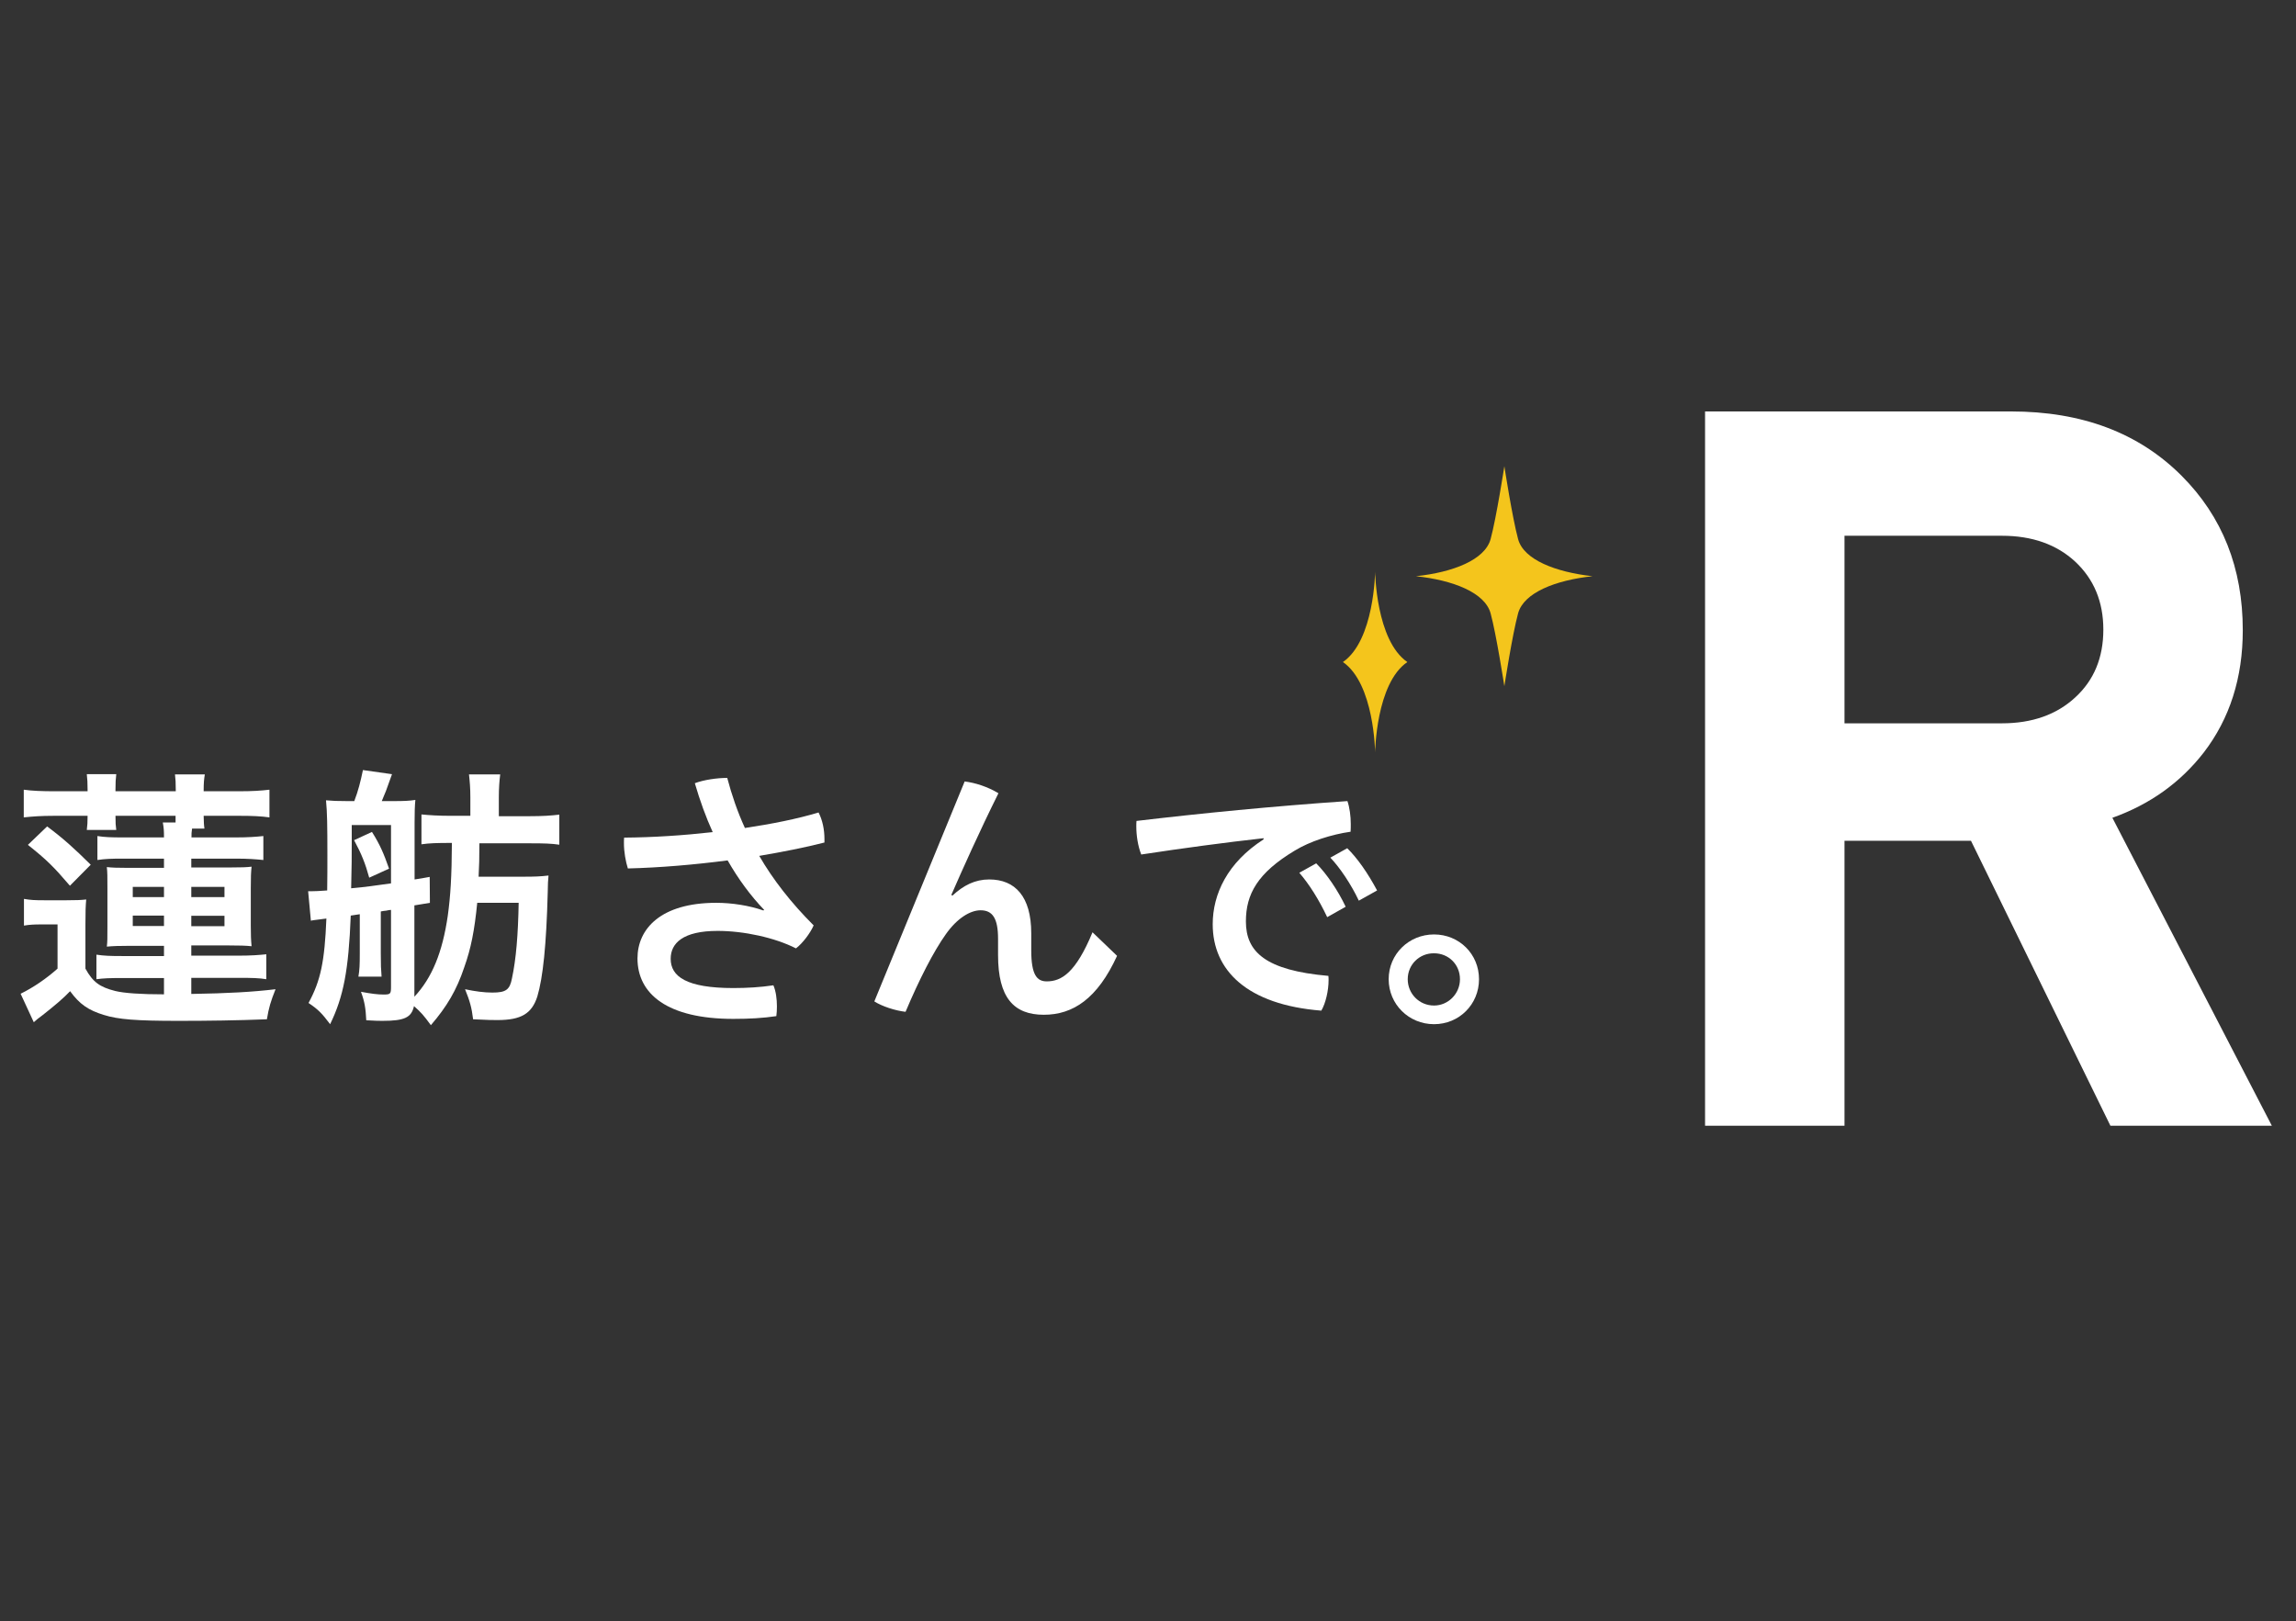 <?xml version="1.0" encoding="utf-8"?>
<!-- Generator: Adobe Illustrator 28.2.0, SVG Export Plug-In . SVG Version: 6.00 Build 0)  -->
<svg version="1.1" id="レイヤー_1" xmlns="http://www.w3.org/2000/svg" xmlns:xlink="http://www.w3.org/1999/xlink" x="0px"
	 y="0px" viewBox="0 0 1169.1 825.4" style="enable-background:new 0 0 1169.1 825.4;" xml:space="preserve">
<rect x="0" y="0" width="1169.1" height="825.4" fill="#333333" stroke="none"/>
<style type="text/css">
	.st0{fill:#FFFFFF;}
	.st1{fill:#F4C51C;}
</style>
<g>
	<path class="st0" d="M83.5,437.2H62.4c-5.5,0-8.9,0.1-12.8,0.7v-12.2c3.7,0.6,7.3,0.7,12.8,0.7h21.1c0-3.5-0.1-4.8-0.6-7.6h6.5
		c0-1.5,0-2,0-3.4H58.8c0,3.8,0.1,4.9,0.4,7.2h-15c0.3-2.4,0.4-3.9,0.4-7.2H27.3c-6.2,0-10.5,0.3-15.2,0.8v-14.1
		c4.2,0.6,9.3,0.8,15.9,0.8h16.6v-0.7c0-3.4-0.1-5.5-0.4-8h15c-0.3,2.4-0.4,4.4-0.4,8v0.7h30.7v-0.7c0-3.5-0.1-5.5-0.4-7.9h15.2
		c-0.4,2.4-0.6,4.2-0.6,8.6h18c6.8,0,11.3-0.3,15.5-0.8v14.1c-4.2-0.6-8.7-0.8-14.9-0.8h-18.6c0.1,3.5,0.1,4.5,0.4,6.5h-6.3
		c-0.3,2.1-0.3,2.4-0.3,4.5h22.8c5.9,0,10.1-0.3,13.8-0.7v12.2c-3.9-0.4-8-0.7-13.8-0.7H97.4v4.5h19.7c6,0,8.4-0.1,11-0.4
		c-0.3,3-0.4,4.9-0.4,11v19.1c0,4.5,0.1,7.3,0.4,10.4c-3-0.3-5.8-0.4-11.7-0.4h-19v5.2h24.3c6,0,10.1-0.3,13.9-0.7v12.7
		c-3.5-0.6-7.3-0.7-13.9-0.7H97.4v8.2c18.6-0.3,31.2-1,42.9-2.4c-2.5,6.3-3.4,9.3-4.4,15.3c-15.2,0.6-30.2,0.8-45,0.8
		c-21.4,0-30.7-0.7-38-3c-7.9-2.4-12.4-5.5-17.2-12.1c-3.5,3.7-8.3,7.7-13.9,12.1c-2.1,1.5-3.5,2.7-4.6,3.7L10.5,506
		c6.5-3.2,13.1-7.7,18.8-12.8v-22.5h-8.4c-3.4,0-5.8,0.1-8.7,0.6v-13.6c3.4,0.6,5.6,0.7,10.4,0.7h11.2c5.2,0,7.3-0.1,10.1-0.4
		c-0.3,3.4-0.4,6-0.4,12.8v22.4c3.8,6.9,7.3,9.4,15.2,11.4c4.5,1.1,12.9,1.7,24.8,1.7V498H62c-6.2,0-9.1,0.1-12.9,0.6v-12.5
		c3.9,0.6,7.3,0.7,12.9,0.7h21.5v-5.2H66.1c-5.6,0-8.3,0.1-11.7,0.4c0.3-2.4,0.3-4.2,0.3-10.4v-19.1c0-6.3,0-8.2-0.3-11
		c2.7,0.3,5.2,0.4,10.8,0.4h18.3V437.2z M24,420.8c8.3,6.2,13.6,11,22.2,19.5L35.6,451c-8.2-9.6-11.8-13.2-21.4-20.8L24,420.8z
		 M67.6,451.6v5.2h15.9v-5.2H67.6z M67.6,466.2v5.3h15.9v-5.3H67.6z M114.3,456.8v-5.2H97.4v5.2H114.3z M114.3,471.6v-5.3H97.4v5.3
		H114.3z"/>
	<path class="st0" d="M156.9,453.8c0.7,0,1.4,0,1.7,0c2,0,3.7-0.1,8-0.4c0.1-7.6,0.1-11.4,0.1-17.9c0-15.6-0.1-21.7-0.7-28
		c3.2,0.3,5.8,0.4,10.5,0.4h3.9c2-5.2,3.2-10,4.4-15.8l14.8,2.1c-0.8,2.2-0.8,2.2-3.1,8.6c-0.7,1.8-1.3,3-2.1,5.1h6.3
		c4.8,0,7.7-0.1,10.8-0.6c-0.3,2.8-0.4,6.9-0.4,11.7v28.8c2.8-0.4,3.8-0.6,7.7-1.3l0.1,13.2c-3.8,0.7-5.2,0.8-7.9,1.3v46.5
		c9-9.6,14.3-22.6,17-41.2c1.4-10.1,2-20,2.1-37.1c-7.7,0-11.3,0.1-15.5,0.7v-15.2c4.2,0.4,8.7,0.7,15.2,0.7h9.7V406
		c0-4.8-0.3-8.2-0.7-11.7h15.9c-0.4,3.2-0.7,6.9-0.7,11.7v9.6h15.5c6.9,0,11-0.3,15.3-0.8v15.3c-4.2-0.6-7.7-0.7-14.8-0.7h-25.9
		c0,9.3-0.1,9.8-0.4,17h23.2c5.2,0,8.2-0.1,12.4-0.6c-0.3,2.8-0.3,3.9-0.4,8.6c-0.7,26.7-2.4,43.3-5.3,53c-2.8,8.7-8.2,12-20.3,12
		c-2.5,0-4.4,0-12.4-0.4c-0.7-5.9-1.7-9.4-4.1-15.3c5.2,1.1,9.7,1.7,13.9,1.7c6.9,0,8.9-1.4,10-7.3c2.1-9.8,3.1-22.1,3.4-38.4H243
		c-1.4,14.2-3.2,23.3-6.6,32.8c-3.9,11.7-8.9,20.1-17,29.5c-3.8-5.2-5.1-6.6-8.6-9.7c-1.3,5.8-4.8,7.5-16,7.5c-1.7,0-3.4,0-8.3-0.3
		c-0.3-6-0.8-9.4-2.7-14.5c5.3,1,8.6,1.4,11.5,1.4c3.5,0,3.8-0.3,3.8-3.9v-39.2c-1.1,0.1-1.1,0.1-2.5,0.4c-1,0.1-1.3,0.1-2.7,0.4
		v21.5c0,5.9,0.1,7.9,0.4,11.7h-11.8c0.6-3.5,0.7-6,0.7-11.7v-20.1l-4.6,0.7c-1.1,28-3.7,41.3-10.5,55.3c-4.2-5.6-6.2-7.6-11-10.8
		c6.2-11.4,8.2-21.1,9.1-43c-4.2,0.6-6.9,0.8-7.9,1.1L156.9,453.8z M179.1,429.4c0,8.9,0,8.9-0.3,22.9c8.7-0.8,11.4-1.3,20.3-2.5
		v-29.7h-20V429.4z M189.4,423.6c4.1,6.5,6,11,8.7,18.7l-10.1,4.6c-2-7.3-3.9-12-7.7-19.1L189.4,423.6z"/>
	<path class="st0" d="M389.1,463.3c-6.9-7.2-13.1-15.6-18.6-25.2c-17,2.2-34.5,3.7-50.8,4.1c-1.1-3.5-2-8.3-2-12.9
		c0-1,0-1.8,0.1-2.8c14.6-0.1,30.1-1.1,45.1-2.8c-3.5-7.7-6.5-16-9.1-24.9c4.5-1.7,11.2-2.7,16.5-2.7c2.3,8.7,5.2,17.2,9,25.5
		c13.4-2,26.6-4.6,37.5-7.9c2,3.9,3,8.7,3,13.5c0,0.7,0,1.3,0,1.8c-9.7,2.5-21.4,4.8-33.2,6.8c7,12.1,16.2,23.9,27.7,35.4
		c-1.7,3.9-5.5,9-9,11.7c-10.8-5.5-26.6-8.9-39.9-8.9c-17.7,0-23.9,6.3-23.9,14.2c0,9,8,14.9,31.9,14.9c6.9,0,13.8-0.4,20.4-1.4
		c1.3,3,1.8,7,1.8,10.8c0,1.7-0.1,3.4-0.3,4.9c-6.8,1-13.5,1.4-21.9,1.4c-33.6,0-48.8-12.7-48.8-30.8c0-15,11.8-28.3,40.1-28.3
		c8,0,16.9,1.4,24,3.9L389.1,463.3z"/>
	<path class="st0" d="M491.2,397.9c5.5,0.7,11.7,2.7,17.2,6c-9.7,19.5-18.6,39.4-24,51.8l0.6,0.3c5.6-5.2,11.5-8.2,18.7-8.2
		c13.2,0,21.4,8.7,21.4,27.4v8.7c0,12.7,3,15.8,7.9,15.8c7.6,0,14.8-4.5,23.3-25l12.5,12c-10,21.8-22.4,30-37.3,30
		c-15.3,0-23.3-8.7-23.3-30.4V478c0-10.4-2.8-14.5-8.9-14.5c-5.3,0-12,4.1-17.7,12.2c-6.2,8.7-13.5,22.9-20.5,39.5
		c-5.3-0.6-12-2.8-15.9-5.3L491.2,397.9z"/>
	<path class="st0" d="M643.4,426.8c-19,2.1-41.3,5.1-62.3,8.3c-1.7-4.4-2.5-9.6-2.5-14.3c0-1,0-2,0.1-2.8
		c33-3.9,69.6-7.5,107.4-10.1c1.1,3.2,1.7,7.6,1.7,11.7c0,1.4,0,2.7-0.1,3.9c-9.8,1.4-20.7,4.9-28.4,9.6
		c-19,11.4-24.9,22.2-24.9,36.1c0,15.5,10,24.9,42,27.7c0.1,0.7,0.1,1.5,0.1,2.2c0,5.3-1.5,11.8-3.7,15.5c-37.8-3-55.3-20.5-55.3-44
		c0-15.3,7.5-31.4,25.9-43.2V426.8z M670.2,439.6c5.3,5.3,11.1,13.8,15,22.1l-9.4,5.3c-4.2-8.9-9.1-16.7-14.2-22.6L670.2,439.6z
		 M686,431.9c5.2,5.1,10.5,12.7,15.2,21.5l-9.3,5.2c-3.9-8.3-9.7-16.9-14.5-21.9L686,431.9z"/>
	<path class="st0" d="M753.1,498.6c0,12.8-10.1,22.9-22.9,22.9s-23.1-10.1-23.1-22.9s10.3-22.8,23.1-22.8S753.1,485.8,753.1,498.6z
		 M716.8,498.6c0,7.3,5.8,13.4,13.4,13.4c7.2,0,13.2-6,13.2-13.4c0-7.5-5.8-13.2-13.2-13.2C722.8,485.3,716.8,491.1,716.8,498.6z"/>
</g>
<g>
	<path class="st1" d="M773,274.5c-2.9-10.6-7-37.1-7-37.1s-4.1,26.5-7,37.1s-19.2,16.9-38,18.9c18.8,2,35.1,8.3,38,18.9
		s7,37.1,7,37.1s4.1-26.5,7-37.1s19.2-16.9,37.9-18.9C792.1,291.3,775.8,285,773,274.5z"/>
	<path class="st1" d="M683.8,337.1c16,11,16.4,46,16.4,46s0.4-35.1,16.4-46c-16-11-16.4-46-16.4-46S699.8,326.1,683.8,337.1z"/>
</g>
<g>
	<path class="st0" d="M1156.8,573.2h-82.2l-71-145.1h-64.4v145.1h-71V209.5H1024c36.1,0,65,10.9,86.8,32.7
		c20.8,20.8,31.2,47,31.2,78.7c0,24.2-6.6,45-19.9,62.3c-11.9,15.3-27.4,26.4-46.5,33.2L1156.8,573.2z M1071,320.6
		c0-14.2-4.8-25.7-14.3-34.6c-9.5-8.8-22-13.2-37.3-13.2h-80.2v95.5h80.2c15.3,0,27.8-4.4,37.3-13.2
		C1066.2,346.4,1071,334.9,1071,320.6z"/>
</g>
</svg>
